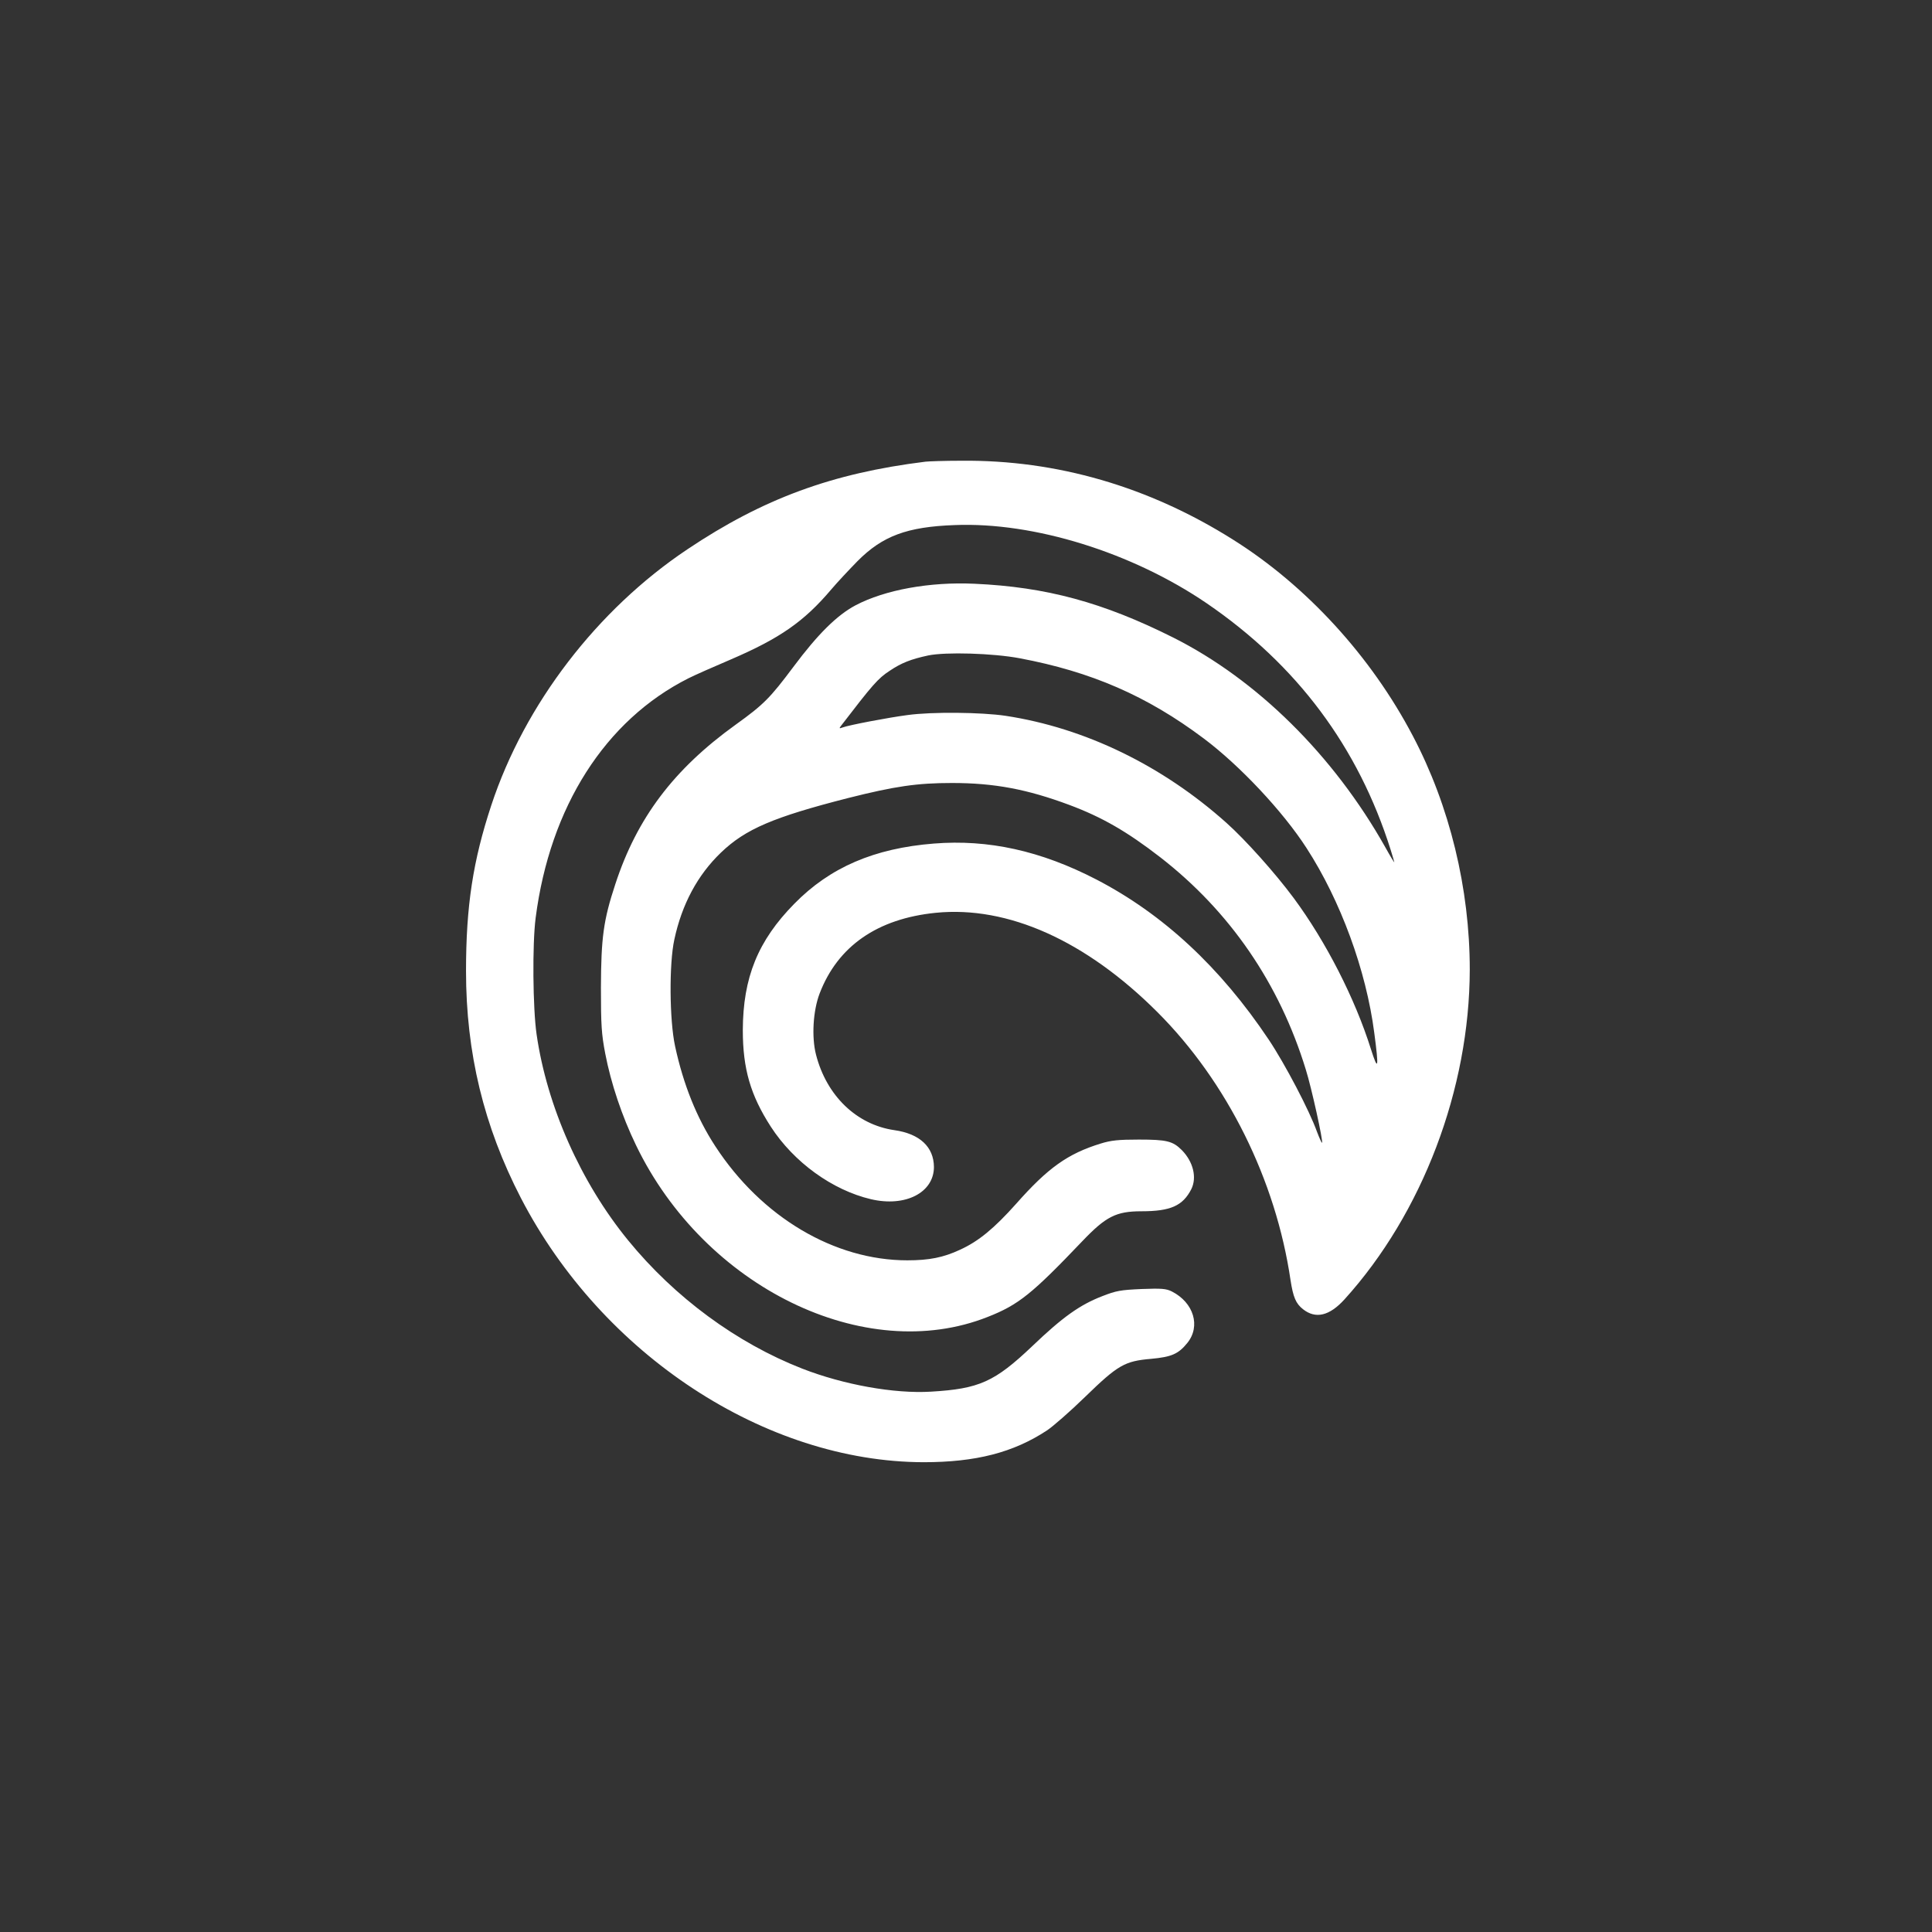 <?xml version="1.0" standalone="no"?>
<!DOCTYPE svg PUBLIC "-//W3C//DTD SVG 20010904//EN"
 "http://www.w3.org/TR/2001/REC-SVG-20010904/DTD/svg10.dtd">
<svg version="1.0" xmlns="http://www.w3.org/2000/svg"
 width="1024pt" height="1024pt" viewBox="0 0 1024 1024"
 preserveAspectRatio="xMidYMid meet">

<rect x="0" y="0" width="1024" height="1024" fill="#333333" stroke="none"/>

<g transform="translate(0,1024) scale(0.1,-0.1)"
fill="#ffffff" stroke="none">
<path d="M4905 7793 c-494 -61 -861 -196 -1261 -464 -479 -320 -863 -821
-1040 -1357 -97 -294 -134 -533 -134 -879 0 -433 94 -822 291 -1203 430 -830
1295 -1398 2134 -1400 277 0 476 51 655 169 30 20 121 99 201 177 175 170 210
190 351 202 108 10 144 26 191 84 72 89 34 214 -82 273 -30 15 -54 17 -160 13
-112 -5 -135 -9 -209 -38 -119 -46 -210 -111 -371 -265 -199 -189 -281 -226
-536 -241 -195 -12 -465 37 -683 122 -348 136 -675 377 -922 679 -252 308
-431 712 -486 1093 -20 138 -23 478 -5 617 76 589 369 1048 810 1270 36 18
138 63 225 100 258 111 387 200 531 370 33 39 96 106 140 151 132 133 262 182
515 191 420 17 940 -145 1335 -414 479 -327 804 -762 976 -1308 10 -33 19 -62
19 -65 0 -3 -22 33 -48 80 -274 487 -680 888 -1124 1111 -371 186 -673 268
-1053 285 -236 11 -474 -32 -630 -114 -98 -52 -199 -151 -331 -328 -122 -163
-156 -198 -305 -305 -328 -236 -523 -494 -638 -846 -63 -191 -75 -283 -76
-548 0 -199 3 -246 23 -350 30 -156 88 -330 163 -485 363 -753 1213 -1168
1864 -910 163 64 235 122 501 401 125 131 179 159 314 159 154 0 219 29 264
117 31 62 10 146 -50 207 -48 48 -80 56 -228 56 -108 0 -147 -4 -202 -21 -175
-54 -280 -129 -448 -319 -116 -130 -199 -199 -298 -244 -88 -41 -163 -56 -279
-56 -387 0 -773 229 -1018 605 -98 150 -169 326 -213 530 -30 138 -32 438 -4
565 40 187 123 342 247 461 130 125 278 188 673 289 250 63 367 80 552 80 224
0 398 -33 621 -116 174 -65 306 -141 483 -278 368 -286 631 -668 771 -1125 30
-95 93 -381 86 -388 -2 -2 -14 25 -27 59 -40 112 -169 358 -255 487 -258 386
-562 667 -915 850 -294 152 -572 213 -860 190 -316 -25 -551 -126 -740 -319
-193 -196 -272 -391 -273 -670 0 -205 41 -345 148 -511 122 -189 327 -337 531
-385 183 -43 334 35 334 171 -1 106 -75 176 -210 195 -200 29 -359 182 -415
400 -24 93 -16 232 19 324 96 251 306 397 616 428 382 38 796 -148 1175 -527
369 -369 627 -889 705 -1420 14 -90 28 -124 66 -154 67 -53 140 -36 220 52
413 456 663 1115 664 1748 0 429 -106 867 -302 1239 -221 421 -563 795 -953
1040 -446 281 -935 423 -1440 418 -88 0 -173 -3 -190 -5z m500 -1042 c378 -71
674 -199 975 -425 191 -143 420 -387 545 -581 180 -278 316 -647 359 -980 25
-188 21 -208 -18 -85 -84 267 -238 569 -409 800 -97 131 -255 308 -357 399
-340 304 -750 503 -1170 567 -128 19 -389 22 -520 4 -100 -13 -311 -53 -345
-66 -16 -6 -18 -5 -9 7 169 220 197 253 260 294 61 41 111 61 204 81 92 19
342 12 485 -15z"/>
</g>
</svg>
